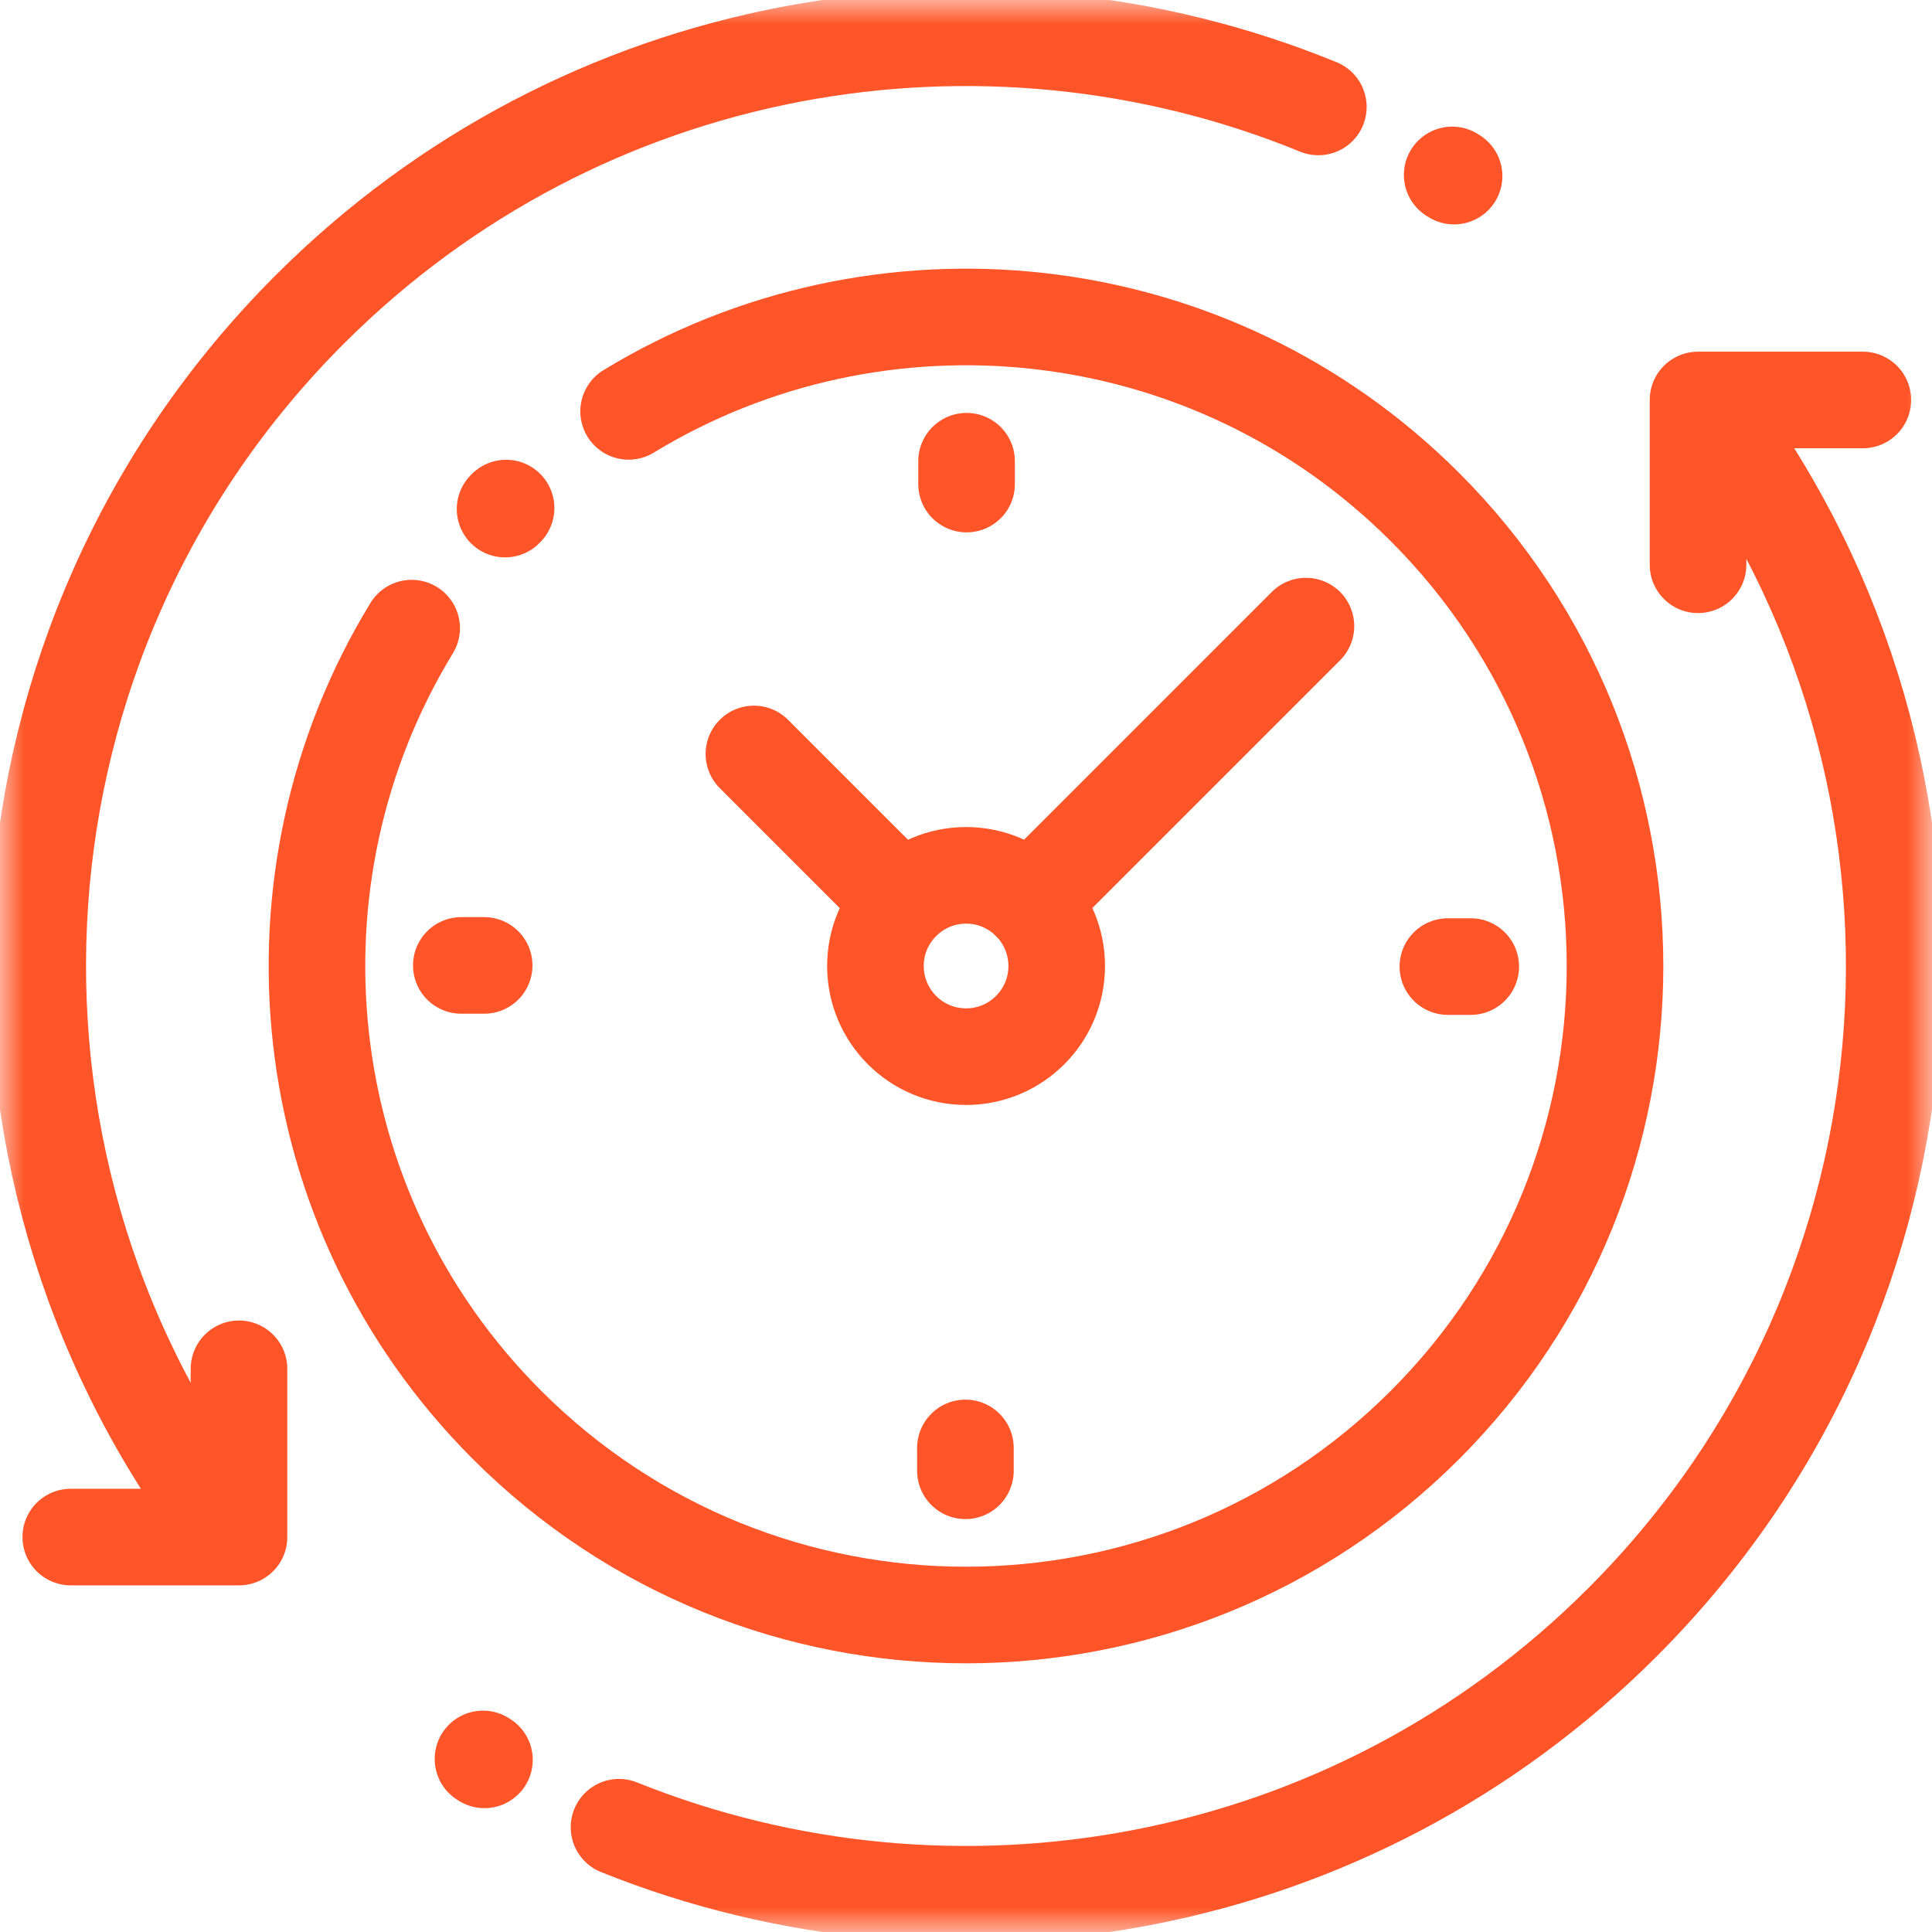 <svg width="40" height="40" viewBox="0 0 40 40" fill="none" xmlns="http://www.w3.org/2000/svg">
<g clip-path="url(#clip0_2643_6137)">
<mask id="mask0_2643_6137" style="mask-type:luminance" maskUnits="userSpaceOnUse" x="0" y="0" width="40" height="40">
<path d="M0 3.8147e-06H40V40H0V3.8147e-06Z" fill="white"/>
</mask>
<g mask="url(#mask0_2643_6137)">
<path d="M12.816 37.831C19.747 40.619 27.973 39.206 33.589 33.59C40.427 26.752 41.035 16.044 35.414 8.518" stroke="#FF5528" stroke-width="2" stroke-miterlimit="10" stroke-linecap="round" stroke-linejoin="round"/>
<path d="M10 36.417C10.01 36.423 10.02 36.43 10.03 36.436" stroke="#FF5528" stroke-width="2" stroke-miterlimit="10" stroke-linecap="round" stroke-linejoin="round"/>
<path d="M38.568 8.281H35.156V11.693" stroke="#FF5528" stroke-width="2" stroke-miterlimit="10" stroke-linecap="round" stroke-linejoin="round"/>
<path d="M27.295 2.214C20.341 -0.634 12.056 0.764 6.41 6.41C-0.427 13.248 -1.036 23.956 4.585 31.482" stroke="#FF5528" stroke-width="2" stroke-miterlimit="10" stroke-linecap="round" stroke-linejoin="round"/>
<path d="M30.105 3.646C30.092 3.638 30.079 3.63 30.066 3.622" stroke="#FF5528" stroke-width="2" stroke-miterlimit="10" stroke-linecap="round" stroke-linejoin="round"/>
<path d="M1.465 31.823H4.948V28.34" stroke="#FF5528" stroke-width="2" stroke-miterlimit="10" stroke-linecap="round" stroke-linejoin="round"/>
<path d="M18.125 20C18.125 21.036 18.965 21.877 20.002 21.877C21.038 21.877 21.878 21.036 21.878 20C21.878 18.964 21.038 18.123 20.002 18.123C18.965 18.123 18.125 18.964 18.125 20Z" stroke="#FF5528" stroke-width="2" stroke-miterlimit="10" stroke-linecap="round" stroke-linejoin="round"/>
<path d="M8.523 13.005C5.364 18.178 6.022 25.026 10.498 29.502C15.746 34.749 24.254 34.749 29.502 29.502C34.749 24.254 34.749 15.746 29.502 10.498C25.029 6.025 18.187 5.365 13.015 8.517" stroke="#FF5528" stroke-width="2" stroke-miterlimit="10" stroke-linecap="round" stroke-linejoin="round"/>
<path d="M10.478 10.519C10.464 10.533 10.471 10.526 10.457 10.54" stroke="#FF5528" stroke-width="2" stroke-miterlimit="10" stroke-linecap="round" stroke-linejoin="round"/>
<path d="M30.45 20.012H29.977" stroke="#FF5528" stroke-width="2" stroke-miterlimit="10" stroke-linecap="round" stroke-linejoin="round"/>
<path d="M9.551 19.988H10.024" stroke="#FF5528" stroke-width="2" stroke-miterlimit="10" stroke-linecap="round" stroke-linejoin="round"/>
<path d="M20.012 9.549V10.022" stroke="#FF5528" stroke-width="2" stroke-miterlimit="10" stroke-linecap="round" stroke-linejoin="round"/>
<path d="M19.988 30.451V29.978" stroke="#FF5528" stroke-width="2" stroke-miterlimit="10" stroke-linecap="round" stroke-linejoin="round"/>
<path d="M18.672 18.673L15.609 15.61" stroke="#FF5528" stroke-width="2" stroke-miterlimit="10" stroke-linecap="round" stroke-linejoin="round"/>
<path d="M21.328 18.673L27.038 12.963" stroke="#FF5528" stroke-width="2" stroke-miterlimit="10" stroke-linecap="round" stroke-linejoin="round"/>
</g>
</g>
<defs>
<clipPath id="clip0_2643_6137">
<rect width="40" height="40" fill="white"/>
</clipPath>
</defs>
</svg>
